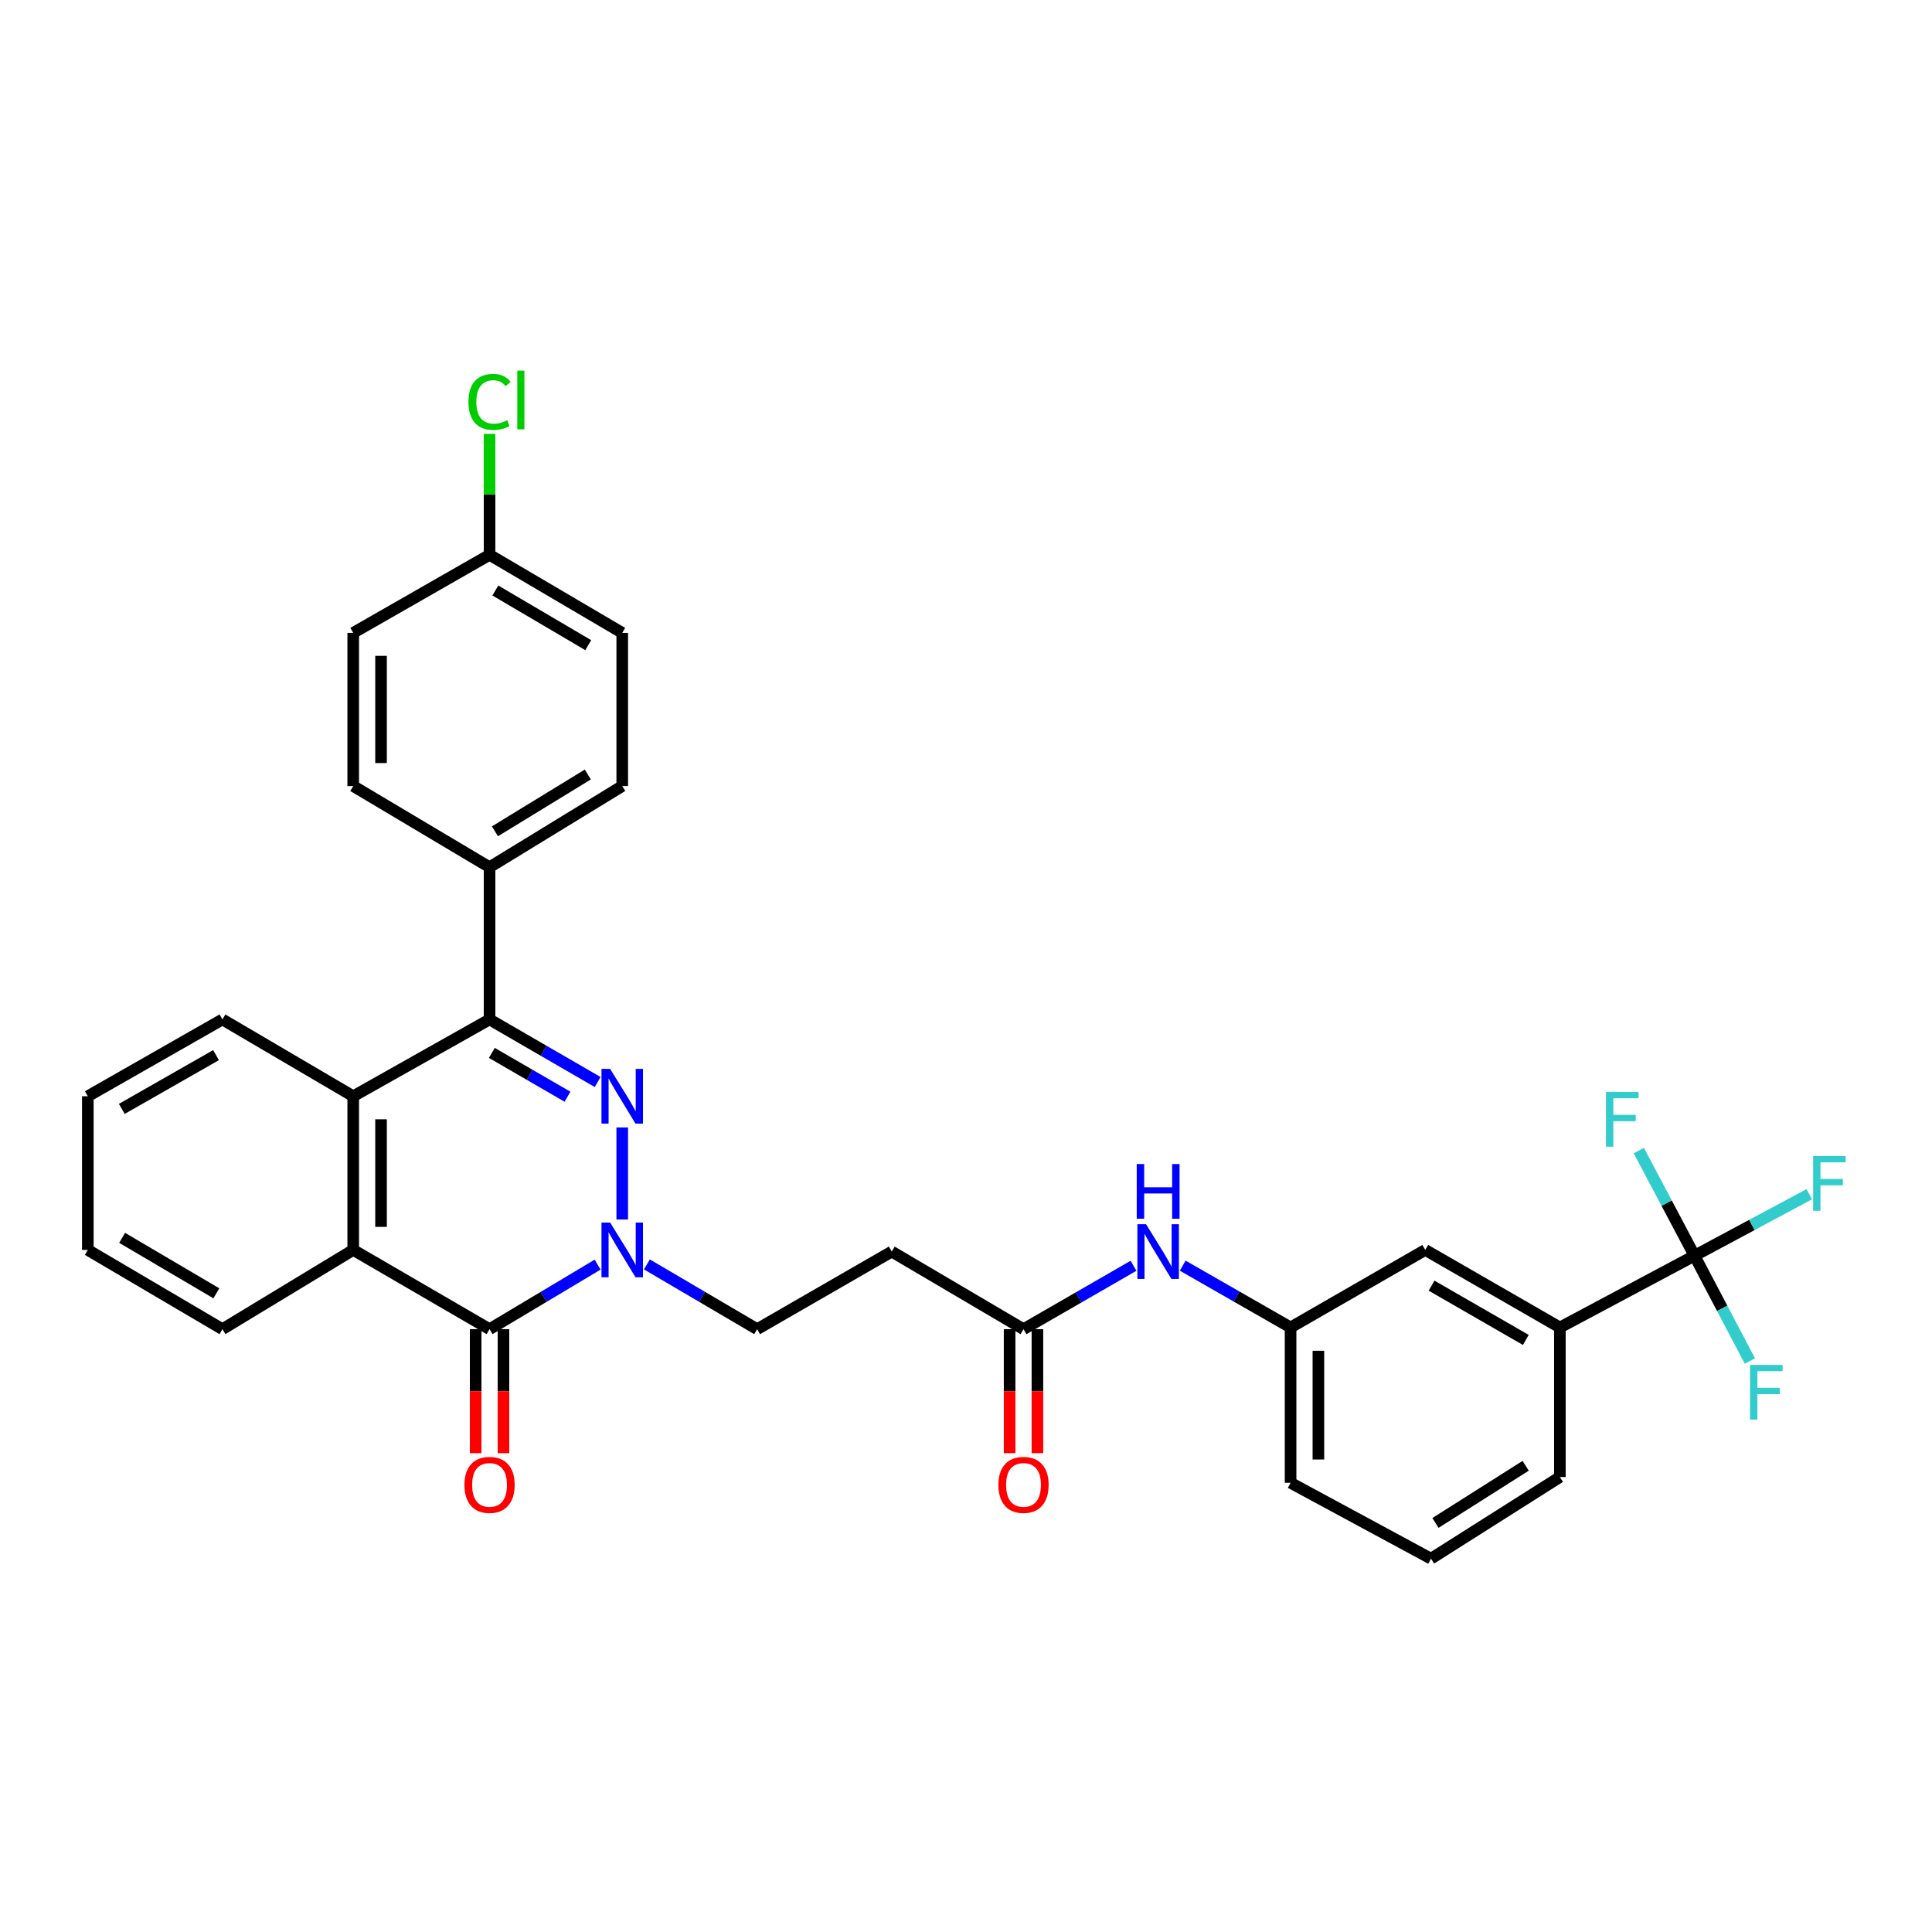 <?xml version='1.0' encoding='iso-8859-1'?>
<svg version='1.1' baseProfile='full'
              xmlns='http://www.w3.org/2000/svg'
                      xmlns:rdkit='http://www.rdkit.org/xml'
                      xmlns:xlink='http://www.w3.org/1999/xlink'
                  xml:space='preserve'
width='1000px' height='1000px' viewBox='0 0 1000 1000'>
<!-- END OF HEADER -->
<rect style='opacity:1.0;fill:#FFFFFF;stroke:none' width='1000' height='1000' x='0' y='0'> </rect>
<path class='bond-0' d='M 322.07,583.567 L 322.07,631.214' style='fill:none;fill-rule:evenodd;stroke:#0000FF;stroke-width:6px;stroke-linecap:butt;stroke-linejoin:miter;stroke-opacity:1' />
<path class='bond-2' d='M 309.346,560.054 L 281.369,543.859' style='fill:none;fill-rule:evenodd;stroke:#0000FF;stroke-width:6px;stroke-linecap:butt;stroke-linejoin:miter;stroke-opacity:1' />
<path class='bond-2' d='M 281.369,543.859 L 253.392,527.664' style='fill:none;fill-rule:evenodd;stroke:#000000;stroke-width:6px;stroke-linecap:butt;stroke-linejoin:miter;stroke-opacity:1' />
<path class='bond-2' d='M 293.74,567.656 L 274.156,556.32' style='fill:none;fill-rule:evenodd;stroke:#0000FF;stroke-width:6px;stroke-linecap:butt;stroke-linejoin:miter;stroke-opacity:1' />
<path class='bond-2' d='M 274.156,556.32 L 254.572,544.984' style='fill:none;fill-rule:evenodd;stroke:#000000;stroke-width:6px;stroke-linecap:butt;stroke-linejoin:miter;stroke-opacity:1' />
<path class='bond-1' d='M 309.33,654.568 L 281.361,671.273' style='fill:none;fill-rule:evenodd;stroke:#0000FF;stroke-width:6px;stroke-linecap:butt;stroke-linejoin:miter;stroke-opacity:1' />
<path class='bond-1' d='M 281.361,671.273 L 253.392,687.977' style='fill:none;fill-rule:evenodd;stroke:#000000;stroke-width:6px;stroke-linecap:butt;stroke-linejoin:miter;stroke-opacity:1' />
<path class='bond-9' d='M 334.835,654.458 L 363.363,671.218' style='fill:none;fill-rule:evenodd;stroke:#0000FF;stroke-width:6px;stroke-linecap:butt;stroke-linejoin:miter;stroke-opacity:1' />
<path class='bond-9' d='M 363.363,671.218 L 391.892,687.977' style='fill:none;fill-rule:evenodd;stroke:#000000;stroke-width:6px;stroke-linecap:butt;stroke-linejoin:miter;stroke-opacity:1' />
<path class='bond-12' d='M 246.193,687.977 L 246.193,720.069' style='fill:none;fill-rule:evenodd;stroke:#000000;stroke-width:6px;stroke-linecap:butt;stroke-linejoin:miter;stroke-opacity:1' />
<path class='bond-12' d='M 246.193,720.069 L 246.193,752.161' style='fill:none;fill-rule:evenodd;stroke:#FF0000;stroke-width:6px;stroke-linecap:butt;stroke-linejoin:miter;stroke-opacity:1' />
<path class='bond-12' d='M 260.591,687.977 L 260.591,720.069' style='fill:none;fill-rule:evenodd;stroke:#000000;stroke-width:6px;stroke-linecap:butt;stroke-linejoin:miter;stroke-opacity:1' />
<path class='bond-12' d='M 260.591,720.069 L 260.591,752.161' style='fill:none;fill-rule:evenodd;stroke:#FF0000;stroke-width:6px;stroke-linecap:butt;stroke-linejoin:miter;stroke-opacity:1' />
<path class='bond-32' d='M 253.392,687.977 L 182.827,646.959' style='fill:none;fill-rule:evenodd;stroke:#000000;stroke-width:6px;stroke-linecap:butt;stroke-linejoin:miter;stroke-opacity:1' />
<path class='bond-4' d='M 253.392,527.664 L 182.827,567.419' style='fill:none;fill-rule:evenodd;stroke:#000000;stroke-width:6px;stroke-linecap:butt;stroke-linejoin:miter;stroke-opacity:1' />
<path class='bond-8' d='M 253.392,527.664 L 253.392,448.868' style='fill:none;fill-rule:evenodd;stroke:#000000;stroke-width:6px;stroke-linecap:butt;stroke-linejoin:miter;stroke-opacity:1' />
<path class='bond-3' d='M 182.827,646.959 L 182.827,567.419' style='fill:none;fill-rule:evenodd;stroke:#000000;stroke-width:6px;stroke-linecap:butt;stroke-linejoin:miter;stroke-opacity:1' />
<path class='bond-3' d='M 197.224,635.028 L 197.224,579.35' style='fill:none;fill-rule:evenodd;stroke:#000000;stroke-width:6px;stroke-linecap:butt;stroke-linejoin:miter;stroke-opacity:1' />
<path class='bond-25' d='M 182.827,646.959 L 115.132,687.977' style='fill:none;fill-rule:evenodd;stroke:#000000;stroke-width:6px;stroke-linecap:butt;stroke-linejoin:miter;stroke-opacity:1' />
<path class='bond-26' d='M 182.827,567.419 L 115.132,527.664' style='fill:none;fill-rule:evenodd;stroke:#000000;stroke-width:6px;stroke-linecap:butt;stroke-linejoin:miter;stroke-opacity:1' />
<path class='bond-5' d='M 877.07,649.943 L 807.392,687.089' style='fill:none;fill-rule:evenodd;stroke:#000000;stroke-width:6px;stroke-linecap:butt;stroke-linejoin:miter;stroke-opacity:1' />
<path class='bond-16' d='M 877.07,649.943 L 906.78,634.03' style='fill:none;fill-rule:evenodd;stroke:#000000;stroke-width:6px;stroke-linecap:butt;stroke-linejoin:miter;stroke-opacity:1' />
<path class='bond-16' d='M 906.78,634.03 L 936.491,618.118' style='fill:none;fill-rule:evenodd;stroke:#33CCCC;stroke-width:6px;stroke-linecap:butt;stroke-linejoin:miter;stroke-opacity:1' />
<path class='bond-17' d='M 877.07,649.943 L 862.653,622.738' style='fill:none;fill-rule:evenodd;stroke:#000000;stroke-width:6px;stroke-linecap:butt;stroke-linejoin:miter;stroke-opacity:1' />
<path class='bond-17' d='M 862.653,622.738 L 848.237,595.534' style='fill:none;fill-rule:evenodd;stroke:#33CCCC;stroke-width:6px;stroke-linecap:butt;stroke-linejoin:miter;stroke-opacity:1' />
<path class='bond-18' d='M 877.07,649.943 L 891.407,677.211' style='fill:none;fill-rule:evenodd;stroke:#000000;stroke-width:6px;stroke-linecap:butt;stroke-linejoin:miter;stroke-opacity:1' />
<path class='bond-18' d='M 891.407,677.211 L 905.745,704.48' style='fill:none;fill-rule:evenodd;stroke:#33CCCC;stroke-width:6px;stroke-linecap:butt;stroke-linejoin:miter;stroke-opacity:1' />
<path class='bond-6' d='M 807.392,687.089 L 737.714,646.959' style='fill:none;fill-rule:evenodd;stroke:#000000;stroke-width:6px;stroke-linecap:butt;stroke-linejoin:miter;stroke-opacity:1' />
<path class='bond-6' d='M 789.754,693.546 L 740.98,665.455' style='fill:none;fill-rule:evenodd;stroke:#000000;stroke-width:6px;stroke-linecap:butt;stroke-linejoin:miter;stroke-opacity:1' />
<path class='bond-35' d='M 807.392,687.089 L 807.392,764.51' style='fill:none;fill-rule:evenodd;stroke:#000000;stroke-width:6px;stroke-linecap:butt;stroke-linejoin:miter;stroke-opacity:1' />
<path class='bond-7' d='M 529.768,687.977 L 461.57,647.815' style='fill:none;fill-rule:evenodd;stroke:#000000;stroke-width:6px;stroke-linecap:butt;stroke-linejoin:miter;stroke-opacity:1' />
<path class='bond-11' d='M 529.768,687.977 L 558.236,671.57' style='fill:none;fill-rule:evenodd;stroke:#000000;stroke-width:6px;stroke-linecap:butt;stroke-linejoin:miter;stroke-opacity:1' />
<path class='bond-11' d='M 558.236,671.57 L 586.703,655.164' style='fill:none;fill-rule:evenodd;stroke:#0000FF;stroke-width:6px;stroke-linecap:butt;stroke-linejoin:miter;stroke-opacity:1' />
<path class='bond-15' d='M 522.569,687.977 L 522.569,720.069' style='fill:none;fill-rule:evenodd;stroke:#000000;stroke-width:6px;stroke-linecap:butt;stroke-linejoin:miter;stroke-opacity:1' />
<path class='bond-15' d='M 522.569,720.069 L 522.569,752.161' style='fill:none;fill-rule:evenodd;stroke:#FF0000;stroke-width:6px;stroke-linecap:butt;stroke-linejoin:miter;stroke-opacity:1' />
<path class='bond-15' d='M 536.967,687.977 L 536.967,720.069' style='fill:none;fill-rule:evenodd;stroke:#000000;stroke-width:6px;stroke-linecap:butt;stroke-linejoin:miter;stroke-opacity:1' />
<path class='bond-15' d='M 536.967,720.069 L 536.967,752.161' style='fill:none;fill-rule:evenodd;stroke:#FF0000;stroke-width:6px;stroke-linecap:butt;stroke-linejoin:miter;stroke-opacity:1' />
<path class='bond-19' d='M 253.392,448.868 L 322.07,406.858' style='fill:none;fill-rule:evenodd;stroke:#000000;stroke-width:6px;stroke-linecap:butt;stroke-linejoin:miter;stroke-opacity:1' />
<path class='bond-19' d='M 256.181,430.284 L 304.256,400.877' style='fill:none;fill-rule:evenodd;stroke:#000000;stroke-width:6px;stroke-linecap:butt;stroke-linejoin:miter;stroke-opacity:1' />
<path class='bond-20' d='M 253.392,448.868 L 182.827,406.858' style='fill:none;fill-rule:evenodd;stroke:#000000;stroke-width:6px;stroke-linecap:butt;stroke-linejoin:miter;stroke-opacity:1' />
<path class='bond-10' d='M 391.892,687.977 L 461.57,647.815' style='fill:none;fill-rule:evenodd;stroke:#000000;stroke-width:6px;stroke-linecap:butt;stroke-linejoin:miter;stroke-opacity:1' />
<path class='bond-14' d='M 612.169,655.1 L 640.087,671.095' style='fill:none;fill-rule:evenodd;stroke:#0000FF;stroke-width:6px;stroke-linecap:butt;stroke-linejoin:miter;stroke-opacity:1' />
<path class='bond-14' d='M 640.087,671.095 L 668.004,687.089' style='fill:none;fill-rule:evenodd;stroke:#000000;stroke-width:6px;stroke-linecap:butt;stroke-linejoin:miter;stroke-opacity:1' />
<path class='bond-13' d='M 737.714,646.959 L 668.004,687.089' style='fill:none;fill-rule:evenodd;stroke:#000000;stroke-width:6px;stroke-linecap:butt;stroke-linejoin:miter;stroke-opacity:1' />
<path class='bond-29' d='M 668.004,687.089 L 668.004,767.494' style='fill:none;fill-rule:evenodd;stroke:#000000;stroke-width:6px;stroke-linecap:butt;stroke-linejoin:miter;stroke-opacity:1' />
<path class='bond-29' d='M 682.402,699.15 L 682.402,755.433' style='fill:none;fill-rule:evenodd;stroke:#000000;stroke-width:6px;stroke-linecap:butt;stroke-linejoin:miter;stroke-opacity:1' />
<path class='bond-23' d='M 322.07,406.858 L 322.07,327.574' style='fill:none;fill-rule:evenodd;stroke:#000000;stroke-width:6px;stroke-linecap:butt;stroke-linejoin:miter;stroke-opacity:1' />
<path class='bond-22' d='M 182.827,406.858 L 182.827,327.574' style='fill:none;fill-rule:evenodd;stroke:#000000;stroke-width:6px;stroke-linecap:butt;stroke-linejoin:miter;stroke-opacity:1' />
<path class='bond-22' d='M 197.224,394.965 L 197.224,339.466' style='fill:none;fill-rule:evenodd;stroke:#000000;stroke-width:6px;stroke-linecap:butt;stroke-linejoin:miter;stroke-opacity:1' />
<path class='bond-21' d='M 253.392,287.179 L 182.827,327.574' style='fill:none;fill-rule:evenodd;stroke:#000000;stroke-width:6px;stroke-linecap:butt;stroke-linejoin:miter;stroke-opacity:1' />
<path class='bond-24' d='M 253.392,287.179 L 253.392,255.877' style='fill:none;fill-rule:evenodd;stroke:#000000;stroke-width:6px;stroke-linecap:butt;stroke-linejoin:miter;stroke-opacity:1' />
<path class='bond-24' d='M 253.392,255.877 L 253.392,224.575' style='fill:none;fill-rule:evenodd;stroke:#00CC00;stroke-width:6px;stroke-linecap:butt;stroke-linejoin:miter;stroke-opacity:1' />
<path class='bond-33' d='M 253.392,287.179 L 322.07,327.574' style='fill:none;fill-rule:evenodd;stroke:#000000;stroke-width:6px;stroke-linecap:butt;stroke-linejoin:miter;stroke-opacity:1' />
<path class='bond-33' d='M 256.395,305.649 L 304.469,333.925' style='fill:none;fill-rule:evenodd;stroke:#000000;stroke-width:6px;stroke-linecap:butt;stroke-linejoin:miter;stroke-opacity:1' />
<path class='bond-34' d='M 115.132,687.977 L 45.455,646.959' style='fill:none;fill-rule:evenodd;stroke:#000000;stroke-width:6px;stroke-linecap:butt;stroke-linejoin:miter;stroke-opacity:1' />
<path class='bond-34' d='M 111.985,669.417 L 63.21,640.704' style='fill:none;fill-rule:evenodd;stroke:#000000;stroke-width:6px;stroke-linecap:butt;stroke-linejoin:miter;stroke-opacity:1' />
<path class='bond-31' d='M 115.132,527.664 L 45.455,567.419' style='fill:none;fill-rule:evenodd;stroke:#000000;stroke-width:6px;stroke-linecap:butt;stroke-linejoin:miter;stroke-opacity:1' />
<path class='bond-31' d='M 111.816,546.133 L 63.041,573.961' style='fill:none;fill-rule:evenodd;stroke:#000000;stroke-width:6px;stroke-linecap:butt;stroke-linejoin:miter;stroke-opacity:1' />
<path class='bond-27' d='M 807.392,764.51 L 740.697,806.768' style='fill:none;fill-rule:evenodd;stroke:#000000;stroke-width:6px;stroke-linecap:butt;stroke-linejoin:miter;stroke-opacity:1' />
<path class='bond-27' d='M 789.682,758.687 L 742.996,788.267' style='fill:none;fill-rule:evenodd;stroke:#000000;stroke-width:6px;stroke-linecap:butt;stroke-linejoin:miter;stroke-opacity:1' />
<path class='bond-28' d='M 740.697,806.768 L 668.004,767.494' style='fill:none;fill-rule:evenodd;stroke:#000000;stroke-width:6px;stroke-linecap:butt;stroke-linejoin:miter;stroke-opacity:1' />
<path class='bond-30' d='M 45.455,646.959 L 45.455,567.419' style='fill:none;fill-rule:evenodd;stroke:#000000;stroke-width:6px;stroke-linecap:butt;stroke-linejoin:miter;stroke-opacity:1' />
<path  class='atom-0' d='M 315.81 553.259
L 325.09 568.259
Q 326.01 569.739, 327.49 572.419
Q 328.97 575.099, 329.05 575.259
L 329.05 553.259
L 332.81 553.259
L 332.81 581.579
L 328.93 581.579
L 318.97 565.179
Q 317.81 563.259, 316.57 561.059
Q 315.37 558.859, 315.01 558.179
L 315.01 581.579
L 311.33 581.579
L 311.33 553.259
L 315.81 553.259
' fill='#0000FF'/>
<path  class='atom-1' d='M 315.81 632.799
L 325.09 647.799
Q 326.01 649.279, 327.49 651.959
Q 328.97 654.639, 329.05 654.799
L 329.05 632.799
L 332.81 632.799
L 332.81 661.119
L 328.93 661.119
L 318.97 644.719
Q 317.81 642.799, 316.57 640.599
Q 315.37 638.399, 315.01 637.719
L 315.01 661.119
L 311.33 661.119
L 311.33 632.799
L 315.81 632.799
' fill='#0000FF'/>
<path  class='atom-12' d='M 593.194 633.655
L 602.474 648.655
Q 603.394 650.135, 604.874 652.815
Q 606.354 655.495, 606.434 655.655
L 606.434 633.655
L 610.194 633.655
L 610.194 661.975
L 606.314 661.975
L 596.354 645.575
Q 595.194 643.655, 593.954 641.455
Q 592.754 639.255, 592.394 638.575
L 592.394 661.975
L 588.714 661.975
L 588.714 633.655
L 593.194 633.655
' fill='#0000FF'/>
<path  class='atom-12' d='M 588.374 602.503
L 592.214 602.503
L 592.214 614.543
L 606.694 614.543
L 606.694 602.503
L 610.534 602.503
L 610.534 630.823
L 606.694 630.823
L 606.694 617.743
L 592.214 617.743
L 592.214 630.823
L 588.374 630.823
L 588.374 602.503
' fill='#0000FF'/>
<path  class='atom-13' d='M 240.392 768.573
Q 240.392 761.773, 243.752 757.973
Q 247.112 754.173, 253.392 754.173
Q 259.672 754.173, 263.032 757.973
Q 266.392 761.773, 266.392 768.573
Q 266.392 775.453, 262.992 779.373
Q 259.592 783.253, 253.392 783.253
Q 247.152 783.253, 243.752 779.373
Q 240.392 775.493, 240.392 768.573
M 253.392 780.053
Q 257.712 780.053, 260.032 777.173
Q 262.392 774.253, 262.392 768.573
Q 262.392 763.013, 260.032 760.213
Q 257.712 757.373, 253.392 757.373
Q 249.072 757.373, 246.712 760.173
Q 244.392 762.973, 244.392 768.573
Q 244.392 774.293, 246.712 777.173
Q 249.072 780.053, 253.392 780.053
' fill='#FF0000'/>
<path  class='atom-16' d='M 516.768 768.573
Q 516.768 761.773, 520.128 757.973
Q 523.488 754.173, 529.768 754.173
Q 536.048 754.173, 539.408 757.973
Q 542.768 761.773, 542.768 768.573
Q 542.768 775.453, 539.368 779.373
Q 535.968 783.253, 529.768 783.253
Q 523.528 783.253, 520.128 779.373
Q 516.768 775.493, 516.768 768.573
M 529.768 780.053
Q 534.088 780.053, 536.408 777.173
Q 538.768 774.253, 538.768 768.573
Q 538.768 763.013, 536.408 760.213
Q 534.088 757.373, 529.768 757.373
Q 525.448 757.373, 523.088 760.173
Q 520.768 762.973, 520.768 768.573
Q 520.768 774.293, 523.088 777.173
Q 525.448 780.053, 529.768 780.053
' fill='#FF0000'/>
<path  class='atom-17' d='M 938.471 598.388
L 955.311 598.388
L 955.311 601.628
L 942.271 601.628
L 942.271 610.228
L 953.871 610.228
L 953.871 613.508
L 942.271 613.508
L 942.271 626.708
L 938.471 626.708
L 938.471 598.388
' fill='#33CCCC'/>
<path  class='atom-18' d='M 831.255 565.217
L 848.095 565.217
L 848.095 568.457
L 835.055 568.457
L 835.055 577.057
L 846.655 577.057
L 846.655 580.337
L 835.055 580.337
L 835.055 593.537
L 831.255 593.537
L 831.255 565.217
' fill='#33CCCC'/>
<path  class='atom-19' d='M 905.82 706.476
L 922.66 706.476
L 922.66 709.716
L 909.62 709.716
L 909.62 718.316
L 921.22 718.316
L 921.22 721.596
L 909.62 721.596
L 909.62 734.796
L 905.82 734.796
L 905.82 706.476
' fill='#33CCCC'/>
<path  class='atom-25' d='M 242.472 208.011
Q 242.472 200.971, 245.752 197.291
Q 249.072 193.571, 255.352 193.571
Q 261.192 193.571, 264.312 197.691
L 261.672 199.851
Q 259.392 196.851, 255.352 196.851
Q 251.072 196.851, 248.792 199.731
Q 246.552 202.571, 246.552 208.011
Q 246.552 213.611, 248.872 216.491
Q 251.232 219.371, 255.792 219.371
Q 258.912 219.371, 262.552 217.491
L 263.672 220.491
Q 262.192 221.451, 259.952 222.011
Q 257.712 222.571, 255.232 222.571
Q 249.072 222.571, 245.752 218.811
Q 242.472 215.051, 242.472 208.011
' fill='#00CC00'/>
<path  class='atom-25' d='M 267.752 191.851
L 271.432 191.851
L 271.432 222.211
L 267.752 222.211
L 267.752 191.851
' fill='#00CC00'/>
</svg>
